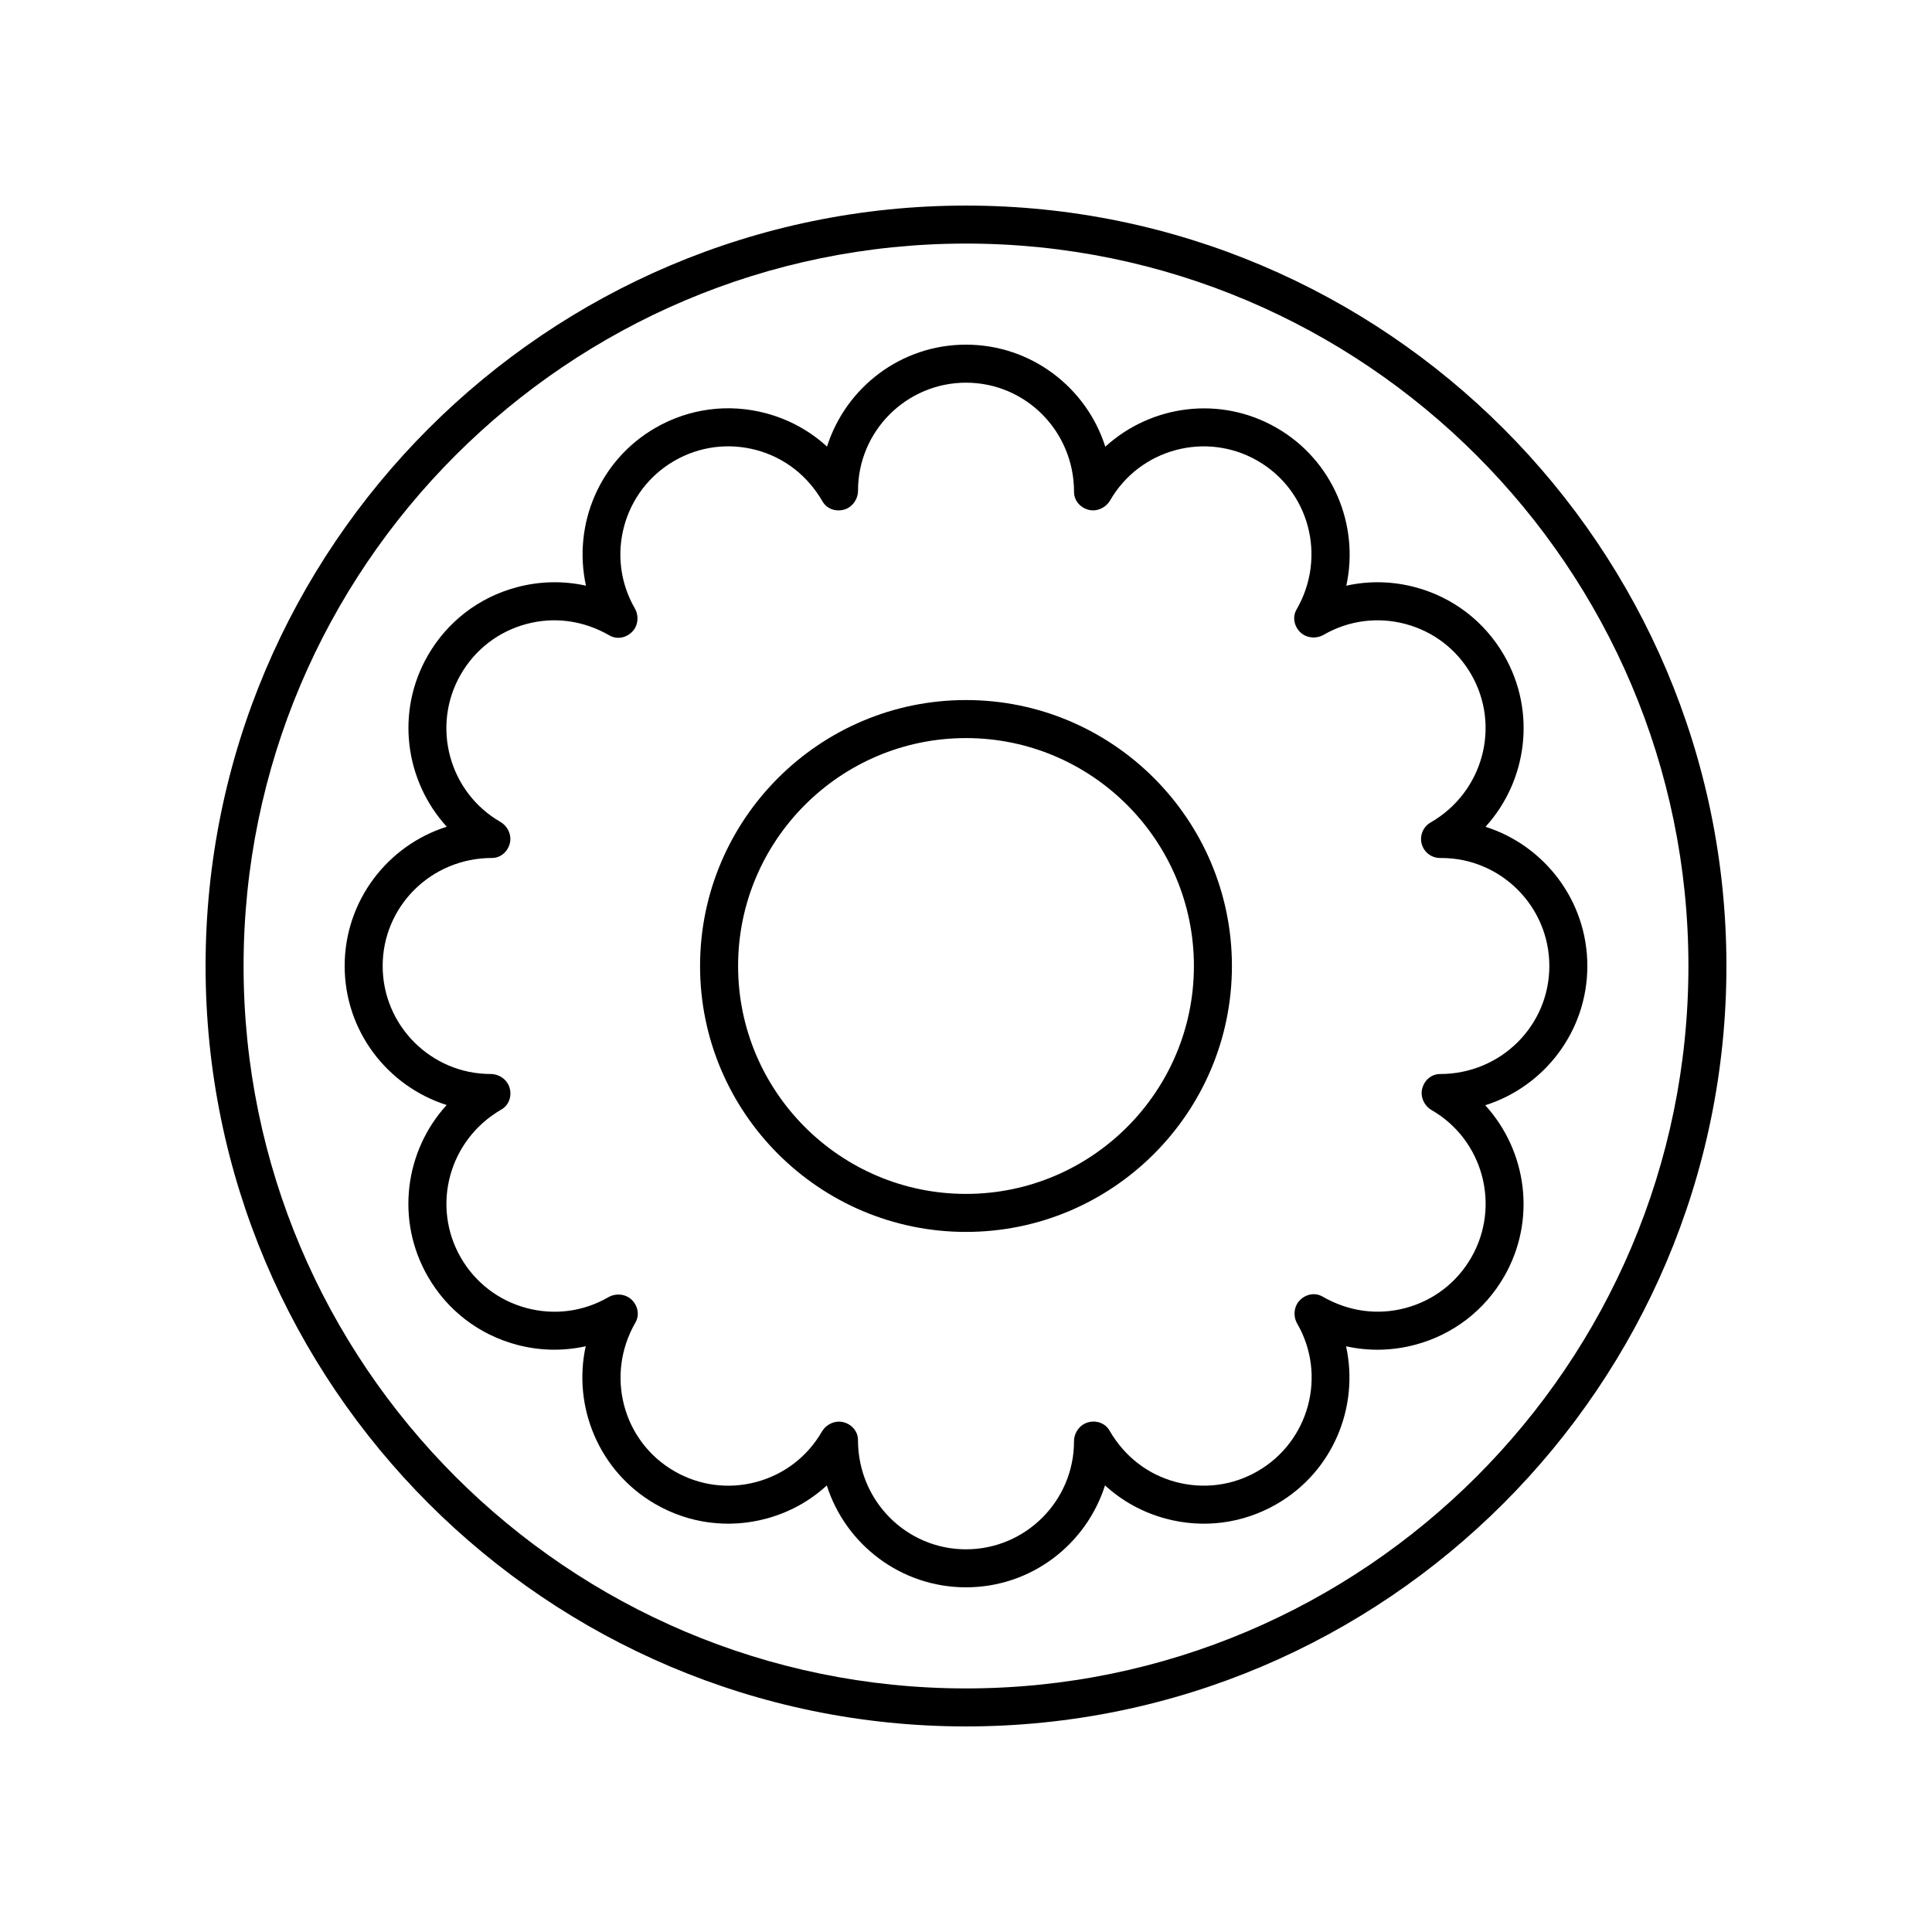 <?xml version="1.0" encoding="UTF-8"?>
<!-- The Best Svg Icon site in the world: iconSvg.co, Visit us! https://iconsvg.co -->
<svg fill="#000000" width="800px" height="800px" version="1.1" viewBox="144 144 512 512" xmlns="http://www.w3.org/2000/svg">
 <g>
  <path d="m400 470.47c38.859 0 70.473-31.613 70.473-70.473 0-38.863-31.617-70.477-70.473-70.477-38.859 0-70.477 31.613-70.477 70.477 0 38.859 31.617 70.473 70.477 70.473zm0-130.87c33.305 0 60.398 27.094 60.398 60.398 0 33.301-27.098 60.398-60.398 60.398-33.305 0-60.398-27.098-60.398-60.398 0-33.305 27.094-60.398 60.398-60.398z"/>
  <path d="m400 601.52c111.12 0 201.52-90.402 201.52-201.52s-90.406-201.52-201.52-201.52c-111.12 0-201.52 90.402-201.52 201.52s90.402 201.52 201.52 201.52zm0-392.97c105.56 0 191.45 85.883 191.45 191.45-0.004 105.56-85.887 191.45-191.45 191.45-105.57 0-191.45-85.883-191.45-191.45 0-105.57 85.883-191.45 191.45-191.45z"/>
  <path d="m299.22 500.77c-3.508 16.027 3.504 33.195 18.449 41.828 8.953 5.164 19.387 6.531 29.367 3.863 6.066-1.625 11.527-4.625 16.074-8.801 4.969 15.633 19.629 26.996 36.891 26.996 17.207 0 31.824-11.285 36.84-27.012 4.527 4.152 10.016 7.18 16.121 8.816 9.984 2.672 20.41 1.305 29.367-3.863 14.898-8.602 21.914-25.684 18.395-41.816 5.992 1.332 12.266 1.211 18.375-0.426 9.984-2.676 18.328-9.078 23.496-18.031 8.602-14.898 6.137-33.199-4.988-45.422 15.672-4.953 27.055-19.625 27.055-36.906 0-17.258-11.355-31.918-26.992-36.891 11.051-12.121 13.555-30.496 4.93-45.441-5.172-8.953-13.516-15.355-23.496-18.031-6.078-1.629-12.309-1.758-18.32-0.418 3.508-16.023-3.504-33.191-18.449-41.824-14.902-8.605-33.215-6.141-45.422 4.988-4.961-15.66-19.633-27.043-36.91-27.043-17.207 0-31.824 11.285-36.84 27.012-4.527-4.152-10.016-7.18-16.121-8.816-9.977-2.672-20.41-1.305-29.367 3.863-14.895 8.602-21.91 25.68-18.391 41.816-6.004-1.332-12.27-1.211-18.383 0.426-9.984 2.676-18.328 9.078-23.496 18.031-8.602 14.898-6.137 33.199 4.988 45.422-15.672 4.949-27.055 19.625-27.055 36.906 0 17.211 11.293 31.828 27.031 36.848-11.086 12.125-13.609 30.52-4.969 45.484 5.172 8.953 13.516 15.355 23.496 18.031 6.07 1.621 12.289 1.754 18.324 0.41zm-33.094-23.48c-7.891-13.668-3.191-31.211 10.734-39.25 1.988-1.129 2.801-3.457 2.215-5.668-0.586-2.211-2.75-3.75-5.039-3.75-15.785 0-28.625-12.84-28.625-28.625s12.84-28.625 28.961-28.625c2.277 0 4.133-1.613 4.723-3.816s-0.523-4.609-2.496-5.75c-13.668-7.891-18.367-25.434-10.477-39.102 3.824-6.621 9.992-11.355 17.379-13.336 7.394-1.98 15.098-0.961 22.043 3.043 1.984 1.125 4.379 0.641 5.984-0.973 1.598-1.613 1.84-4.242 0.703-6.215-7.891-13.668-3.191-31.207 10.477-39.098 6.621-3.824 14.332-4.832 21.723-2.859 7.387 1.98 13.555 6.715 17.555 13.637 1.145 1.969 3.473 2.758 5.664 2.164 2.199-0.59 3.731-2.754 3.731-5.031 0-15.785 12.84-28.621 28.625-28.621s28.625 12.84 28.625 28.957c0 2.281 1.613 4.129 3.816 4.723 2.168 0.586 4.606-0.516 5.75-2.492 7.887-13.664 25.418-18.383 39.098-10.477 13.668 7.891 18.367 25.43 10.316 39.375-1.152 1.973-0.68 4.387 0.93 6.008 1.609 1.605 4.254 1.863 6.234 0.723 6.621-3.824 14.336-4.832 21.723-2.859 7.387 1.98 13.555 6.715 17.379 13.336 7.891 13.668 3.191 31.211-10.734 39.25-1.988 1.129-2.965 3.457-2.383 5.668 0.586 2.211 2.582 3.75 4.871 3.75h0.336c15.785 0 28.625 12.84 28.625 28.625s-12.84 28.625-28.961 28.625c-2.277 0-4.133 1.613-4.723 3.816-0.59 2.203 0.523 4.609 2.496 5.75 13.668 7.891 18.367 25.434 10.477 39.102-3.824 6.621-9.992 11.355-17.379 13.336-7.391 1.98-15.098 0.961-22.016-3.027-1.977-1.145-4.383-0.66-5.992 0.945-1.613 1.613-1.855 4.25-0.719 6.227 7.891 13.668 3.191 31.207-10.477 39.098-6.621 3.824-14.332 4.832-21.723 2.859-7.387-1.98-13.555-6.715-17.555-13.637-1.145-1.969-3.473-2.758-5.664-2.164-2.199 0.59-3.731 2.754-3.731 5.031 0 15.785-12.84 28.621-28.625 28.621s-28.625-12.84-28.625-28.957c0-2.281-1.613-4.133-3.816-4.723-0.398-0.105-0.809-0.156-1.215-0.156-1.82 0-3.602 1.031-4.535 2.648-3.824 6.621-9.992 11.359-17.379 13.34-7.387 1.984-15.105 0.961-21.723-2.859-13.668-7.891-18.367-25.43-10.309-39.391 1.141-1.977 0.664-4.387-0.949-5.996-1.609-1.605-4.246-1.848-6.223-0.715-6.617 3.832-14.328 4.84-21.723 2.859-7.387-1.988-13.555-6.727-17.379-13.344z"/>
 </g>
</svg>